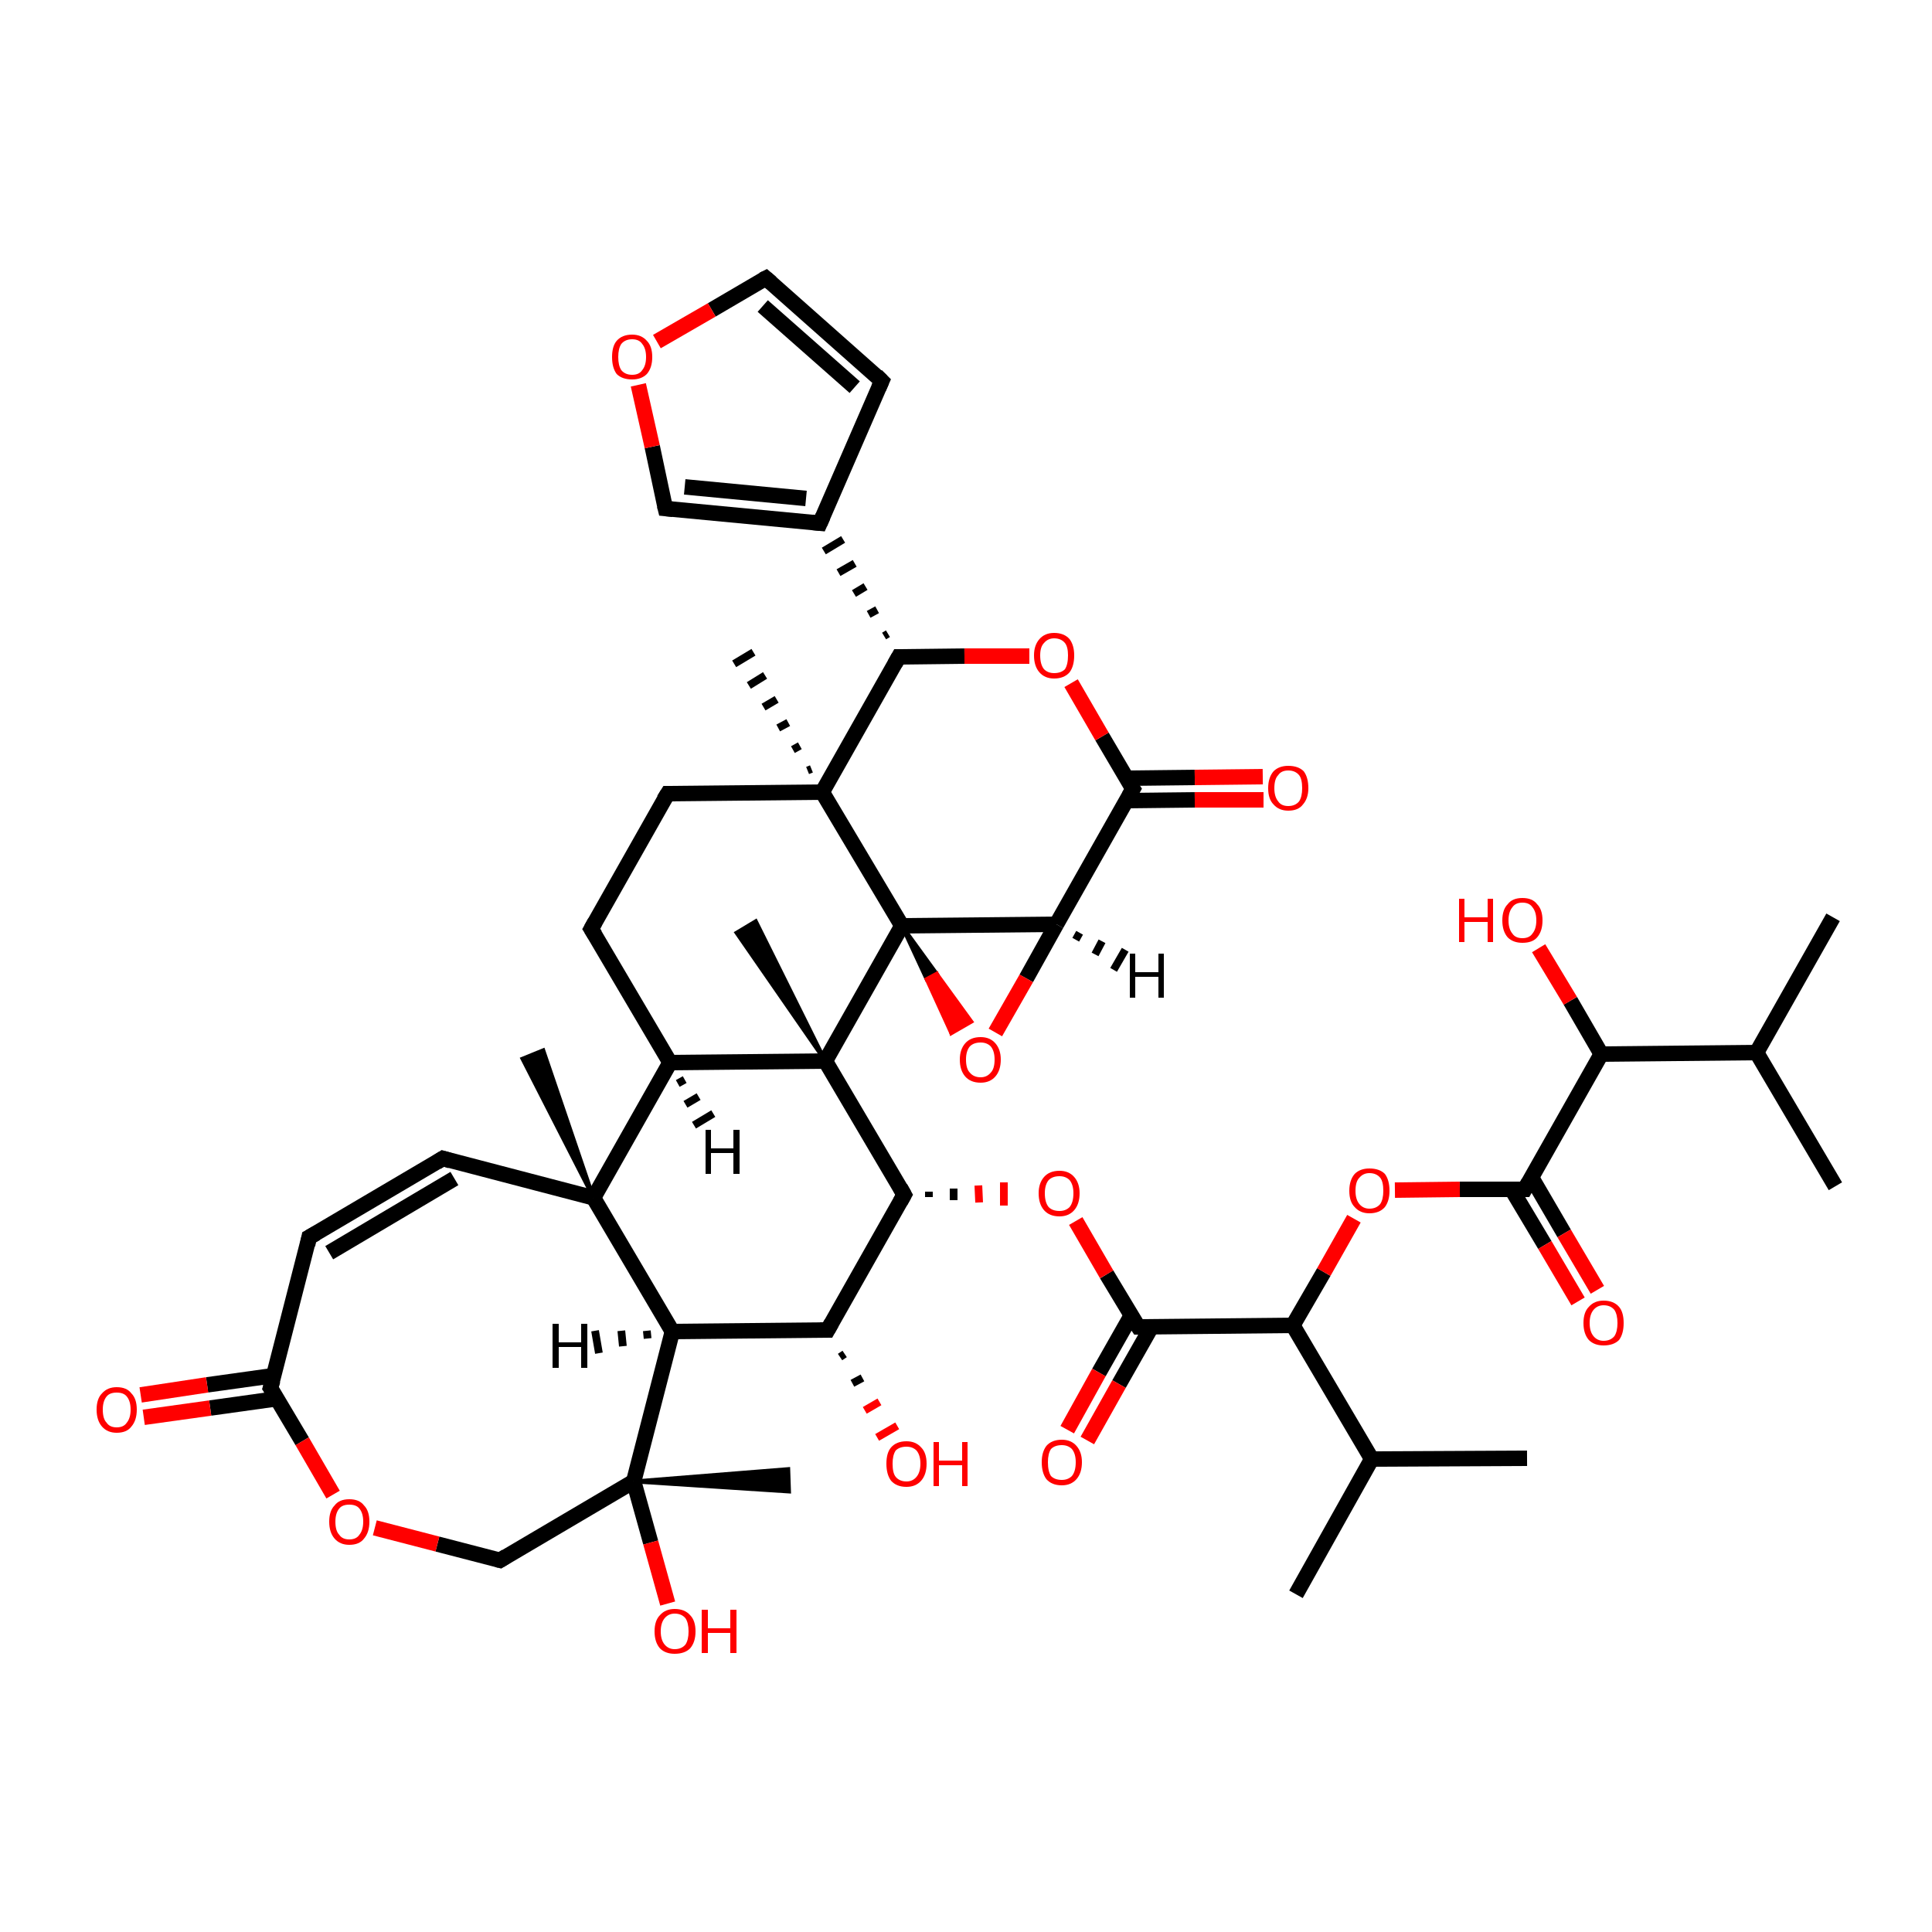 <?xml version='1.0' encoding='iso-8859-1'?>
<svg version='1.1' baseProfile='full'
              xmlns='http://www.w3.org/2000/svg'
                      xmlns:rdkit='http://www.rdkit.org/xml'
                      xmlns:xlink='http://www.w3.org/1999/xlink'
                  xml:space='preserve'
width='250px' height='250px' viewBox='0 0 250 250'>
<!-- END OF HEADER -->
<rect style='opacity:1.0;fill:#FFFFFF;stroke:none' width='250.0' height='250.0' x='0.0' y='0.0'> </rect>
<path class='bond-0 atom-0 atom-16' d='M 237.2,118.7 L 227.3,136.2' style='fill:none;fill-rule:evenodd;stroke:#000000;stroke-width:2.0px;stroke-linecap:butt;stroke-linejoin:miter;stroke-opacity:1' />
<path class='bond-1 atom-1 atom-16' d='M 237.5,153.5 L 227.3,136.2' style='fill:none;fill-rule:evenodd;stroke:#000000;stroke-width:2.0px;stroke-linecap:butt;stroke-linejoin:miter;stroke-opacity:1' />
<path class='bond-2 atom-2 atom-17' d='M 197.6,188.7 L 177.5,188.8' style='fill:none;fill-rule:evenodd;stroke:#000000;stroke-width:2.0px;stroke-linecap:butt;stroke-linejoin:miter;stroke-opacity:1' />
<path class='bond-3 atom-3 atom-17' d='M 167.7,206.3 L 177.5,188.8' style='fill:none;fill-rule:evenodd;stroke:#000000;stroke-width:2.0px;stroke-linecap:butt;stroke-linejoin:miter;stroke-opacity:1' />
<path class='bond-4 atom-31 atom-4' d='M 76.8,155.0 L 67.6,137.0 L 70.3,135.9 Z' style='fill:#000000;fill-rule:evenodd;fill-opacity:1;stroke:#000000;stroke-width:0.5px;stroke-linecap:butt;stroke-linejoin:miter;stroke-opacity:1;' />
<path class='bond-5 atom-32 atom-5' d='M 104.5,99.7 L 105.0,99.5' style='fill:none;fill-rule:evenodd;stroke:#000000;stroke-width:1.0px;stroke-linecap:butt;stroke-linejoin:miter;stroke-opacity:1' />
<path class='bond-5 atom-32 atom-5' d='M 102.6,97.0 L 103.5,96.5' style='fill:none;fill-rule:evenodd;stroke:#000000;stroke-width:1.0px;stroke-linecap:butt;stroke-linejoin:miter;stroke-opacity:1' />
<path class='bond-5 atom-32 atom-5' d='M 100.7,94.2 L 102.0,93.5' style='fill:none;fill-rule:evenodd;stroke:#000000;stroke-width:1.0px;stroke-linecap:butt;stroke-linejoin:miter;stroke-opacity:1' />
<path class='bond-5 atom-32 atom-5' d='M 98.8,91.5 L 100.5,90.5' style='fill:none;fill-rule:evenodd;stroke:#000000;stroke-width:1.0px;stroke-linecap:butt;stroke-linejoin:miter;stroke-opacity:1' />
<path class='bond-5 atom-32 atom-5' d='M 96.9,88.7 L 99.0,87.4' style='fill:none;fill-rule:evenodd;stroke:#000000;stroke-width:1.0px;stroke-linecap:butt;stroke-linejoin:miter;stroke-opacity:1' />
<path class='bond-5 atom-32 atom-5' d='M 95.0,85.9 L 97.5,84.4' style='fill:none;fill-rule:evenodd;stroke:#000000;stroke-width:1.0px;stroke-linecap:butt;stroke-linejoin:miter;stroke-opacity:1' />
<path class='bond-6 atom-33 atom-6' d='M 82.0,191.7 L 102.0,190.1 L 102.1,193.0 Z' style='fill:#000000;fill-rule:evenodd;fill-opacity:1;stroke:#000000;stroke-width:0.5px;stroke-linecap:butt;stroke-linejoin:miter;stroke-opacity:1;' />
<path class='bond-7 atom-34 atom-7' d='M 106.8,137.3 L 95.3,120.7 L 97.8,119.2 Z' style='fill:#000000;fill-rule:evenodd;fill-opacity:1;stroke:#000000;stroke-width:0.5px;stroke-linecap:butt;stroke-linejoin:miter;stroke-opacity:1;' />
<path class='bond-8 atom-8 atom-12' d='M 76.5,120.2 L 86.4,102.7' style='fill:none;fill-rule:evenodd;stroke:#000000;stroke-width:2.0px;stroke-linecap:butt;stroke-linejoin:miter;stroke-opacity:1' />
<path class='bond-9 atom-8 atom-19' d='M 76.5,120.2 L 86.7,137.5' style='fill:none;fill-rule:evenodd;stroke:#000000;stroke-width:2.0px;stroke-linecap:butt;stroke-linejoin:miter;stroke-opacity:1' />
<path class='bond-10 atom-9 atom-11' d='M 40.0,160.1 L 57.3,149.9' style='fill:none;fill-rule:evenodd;stroke:#000000;stroke-width:2.0px;stroke-linecap:butt;stroke-linejoin:miter;stroke-opacity:1' />
<path class='bond-10 atom-9 atom-11' d='M 42.6,162.1 L 58.8,152.5' style='fill:none;fill-rule:evenodd;stroke:#000000;stroke-width:2.0px;stroke-linecap:butt;stroke-linejoin:miter;stroke-opacity:1' />
<path class='bond-11 atom-9 atom-20' d='M 40.0,160.1 L 35.0,179.6' style='fill:none;fill-rule:evenodd;stroke:#000000;stroke-width:2.0px;stroke-linecap:butt;stroke-linejoin:miter;stroke-opacity:1' />
<path class='bond-12 atom-10 atom-13' d='M 114.1,49.3 L 99.1,36.0' style='fill:none;fill-rule:evenodd;stroke:#000000;stroke-width:2.0px;stroke-linecap:butt;stroke-linejoin:miter;stroke-opacity:1' />
<path class='bond-12 atom-10 atom-13' d='M 110.6,50.1 L 98.7,39.6' style='fill:none;fill-rule:evenodd;stroke:#000000;stroke-width:2.0px;stroke-linecap:butt;stroke-linejoin:miter;stroke-opacity:1' />
<path class='bond-13 atom-10 atom-18' d='M 114.1,49.3 L 106.1,67.7' style='fill:none;fill-rule:evenodd;stroke:#000000;stroke-width:2.0px;stroke-linecap:butt;stroke-linejoin:miter;stroke-opacity:1' />
<path class='bond-14 atom-11 atom-31' d='M 57.3,149.9 L 76.8,155.0' style='fill:none;fill-rule:evenodd;stroke:#000000;stroke-width:2.0px;stroke-linecap:butt;stroke-linejoin:miter;stroke-opacity:1' />
<path class='bond-15 atom-12 atom-32' d='M 86.4,102.7 L 106.4,102.5' style='fill:none;fill-rule:evenodd;stroke:#000000;stroke-width:2.0px;stroke-linecap:butt;stroke-linejoin:miter;stroke-opacity:1' />
<path class='bond-16 atom-13 atom-43' d='M 99.1,36.0 L 92.1,40.1' style='fill:none;fill-rule:evenodd;stroke:#000000;stroke-width:2.0px;stroke-linecap:butt;stroke-linejoin:miter;stroke-opacity:1' />
<path class='bond-16 atom-13 atom-43' d='M 92.1,40.1 L 85.0,44.2' style='fill:none;fill-rule:evenodd;stroke:#FF0000;stroke-width:2.0px;stroke-linecap:butt;stroke-linejoin:miter;stroke-opacity:1' />
<path class='bond-17 atom-14 atom-18' d='M 86.1,65.8 L 106.1,67.7' style='fill:none;fill-rule:evenodd;stroke:#000000;stroke-width:2.0px;stroke-linecap:butt;stroke-linejoin:miter;stroke-opacity:1' />
<path class='bond-17 atom-14 atom-18' d='M 88.6,63.0 L 104.3,64.5' style='fill:none;fill-rule:evenodd;stroke:#000000;stroke-width:2.0px;stroke-linecap:butt;stroke-linejoin:miter;stroke-opacity:1' />
<path class='bond-18 atom-14 atom-43' d='M 86.1,65.8 L 84.4,57.8' style='fill:none;fill-rule:evenodd;stroke:#000000;stroke-width:2.0px;stroke-linecap:butt;stroke-linejoin:miter;stroke-opacity:1' />
<path class='bond-18 atom-14 atom-43' d='M 84.4,57.8 L 82.6,49.8' style='fill:none;fill-rule:evenodd;stroke:#FF0000;stroke-width:2.0px;stroke-linecap:butt;stroke-linejoin:miter;stroke-opacity:1' />
<path class='bond-19 atom-15 atom-33' d='M 64.7,201.9 L 82.0,191.7' style='fill:none;fill-rule:evenodd;stroke:#000000;stroke-width:2.0px;stroke-linecap:butt;stroke-linejoin:miter;stroke-opacity:1' />
<path class='bond-20 atom-15 atom-44' d='M 64.7,201.9 L 56.6,199.8' style='fill:none;fill-rule:evenodd;stroke:#000000;stroke-width:2.0px;stroke-linecap:butt;stroke-linejoin:miter;stroke-opacity:1' />
<path class='bond-20 atom-15 atom-44' d='M 56.6,199.8 L 48.5,197.7' style='fill:none;fill-rule:evenodd;stroke:#FF0000;stroke-width:2.0px;stroke-linecap:butt;stroke-linejoin:miter;stroke-opacity:1' />
<path class='bond-21 atom-16 atom-21' d='M 227.3,136.2 L 207.2,136.4' style='fill:none;fill-rule:evenodd;stroke:#000000;stroke-width:2.0px;stroke-linecap:butt;stroke-linejoin:miter;stroke-opacity:1' />
<path class='bond-22 atom-17 atom-23' d='M 177.5,188.8 L 167.3,171.5' style='fill:none;fill-rule:evenodd;stroke:#000000;stroke-width:2.0px;stroke-linecap:butt;stroke-linejoin:miter;stroke-opacity:1' />
<path class='bond-23 atom-25 atom-18' d='M 114.9,82.0 L 114.4,82.3' style='fill:none;fill-rule:evenodd;stroke:#000000;stroke-width:1.0px;stroke-linecap:butt;stroke-linejoin:miter;stroke-opacity:1' />
<path class='bond-23 atom-25 atom-18' d='M 113.5,78.9 L 112.4,79.5' style='fill:none;fill-rule:evenodd;stroke:#000000;stroke-width:1.0px;stroke-linecap:butt;stroke-linejoin:miter;stroke-opacity:1' />
<path class='bond-23 atom-25 atom-18' d='M 112.0,75.9 L 110.5,76.8' style='fill:none;fill-rule:evenodd;stroke:#000000;stroke-width:1.0px;stroke-linecap:butt;stroke-linejoin:miter;stroke-opacity:1' />
<path class='bond-23 atom-25 atom-18' d='M 110.6,72.9 L 108.5,74.1' style='fill:none;fill-rule:evenodd;stroke:#000000;stroke-width:1.0px;stroke-linecap:butt;stroke-linejoin:miter;stroke-opacity:1' />
<path class='bond-23 atom-25 atom-18' d='M 109.1,69.8 L 106.6,71.3' style='fill:none;fill-rule:evenodd;stroke:#000000;stroke-width:1.0px;stroke-linecap:butt;stroke-linejoin:miter;stroke-opacity:1' />
<path class='bond-24 atom-19 atom-31' d='M 86.7,137.5 L 76.8,155.0' style='fill:none;fill-rule:evenodd;stroke:#000000;stroke-width:2.0px;stroke-linecap:butt;stroke-linejoin:miter;stroke-opacity:1' />
<path class='bond-25 atom-19 atom-34' d='M 86.7,137.5 L 106.8,137.3' style='fill:none;fill-rule:evenodd;stroke:#000000;stroke-width:2.0px;stroke-linecap:butt;stroke-linejoin:miter;stroke-opacity:1' />
<path class='bond-26 atom-20 atom-36' d='M 35.4,178.0 L 26.8,179.2' style='fill:none;fill-rule:evenodd;stroke:#000000;stroke-width:2.0px;stroke-linecap:butt;stroke-linejoin:miter;stroke-opacity:1' />
<path class='bond-26 atom-20 atom-36' d='M 26.8,179.2 L 18.2,180.5' style='fill:none;fill-rule:evenodd;stroke:#FF0000;stroke-width:2.0px;stroke-linecap:butt;stroke-linejoin:miter;stroke-opacity:1' />
<path class='bond-26 atom-20 atom-36' d='M 35.8,181.0 L 27.2,182.2' style='fill:none;fill-rule:evenodd;stroke:#000000;stroke-width:2.0px;stroke-linecap:butt;stroke-linejoin:miter;stroke-opacity:1' />
<path class='bond-26 atom-20 atom-36' d='M 27.2,182.2 L 18.6,183.4' style='fill:none;fill-rule:evenodd;stroke:#FF0000;stroke-width:2.0px;stroke-linecap:butt;stroke-linejoin:miter;stroke-opacity:1' />
<path class='bond-27 atom-20 atom-44' d='M 35.0,179.6 L 39.1,186.5' style='fill:none;fill-rule:evenodd;stroke:#000000;stroke-width:2.0px;stroke-linecap:butt;stroke-linejoin:miter;stroke-opacity:1' />
<path class='bond-27 atom-20 atom-44' d='M 39.1,186.5 L 43.1,193.4' style='fill:none;fill-rule:evenodd;stroke:#FF0000;stroke-width:2.0px;stroke-linecap:butt;stroke-linejoin:miter;stroke-opacity:1' />
<path class='bond-28 atom-21 atom-28' d='M 207.2,136.4 L 197.3,153.9' style='fill:none;fill-rule:evenodd;stroke:#000000;stroke-width:2.0px;stroke-linecap:butt;stroke-linejoin:miter;stroke-opacity:1' />
<path class='bond-29 atom-21 atom-37' d='M 207.2,136.4 L 203.2,129.5' style='fill:none;fill-rule:evenodd;stroke:#000000;stroke-width:2.0px;stroke-linecap:butt;stroke-linejoin:miter;stroke-opacity:1' />
<path class='bond-29 atom-21 atom-37' d='M 203.2,129.5 L 199.1,122.7' style='fill:none;fill-rule:evenodd;stroke:#FF0000;stroke-width:2.0px;stroke-linecap:butt;stroke-linejoin:miter;stroke-opacity:1' />
<path class='bond-30 atom-22 atom-24' d='M 107.1,172.1 L 87.0,172.3' style='fill:none;fill-rule:evenodd;stroke:#000000;stroke-width:2.0px;stroke-linecap:butt;stroke-linejoin:miter;stroke-opacity:1' />
<path class='bond-31 atom-22 atom-26' d='M 107.1,172.1 L 117.0,154.6' style='fill:none;fill-rule:evenodd;stroke:#000000;stroke-width:2.0px;stroke-linecap:butt;stroke-linejoin:miter;stroke-opacity:1' />
<path class='bond-32 atom-22 atom-38' d='M 109.3,175.2 L 108.7,175.6' style='fill:none;fill-rule:evenodd;stroke:#000000;stroke-width:1.0px;stroke-linecap:butt;stroke-linejoin:miter;stroke-opacity:1' />
<path class='bond-32 atom-22 atom-38' d='M 111.6,178.3 L 110.3,179.0' style='fill:none;fill-rule:evenodd;stroke:#000000;stroke-width:1.0px;stroke-linecap:butt;stroke-linejoin:miter;stroke-opacity:1' />
<path class='bond-32 atom-22 atom-38' d='M 113.8,181.4 L 111.9,182.5' style='fill:none;fill-rule:evenodd;stroke:#FF0000;stroke-width:1.0px;stroke-linecap:butt;stroke-linejoin:miter;stroke-opacity:1' />
<path class='bond-32 atom-22 atom-38' d='M 116.1,184.5 L 113.5,186.0' style='fill:none;fill-rule:evenodd;stroke:#FF0000;stroke-width:1.0px;stroke-linecap:butt;stroke-linejoin:miter;stroke-opacity:1' />
<path class='bond-33 atom-23 atom-29' d='M 167.3,171.5 L 147.3,171.7' style='fill:none;fill-rule:evenodd;stroke:#000000;stroke-width:2.0px;stroke-linecap:butt;stroke-linejoin:miter;stroke-opacity:1' />
<path class='bond-34 atom-23 atom-45' d='M 167.3,171.5 L 171.3,164.6' style='fill:none;fill-rule:evenodd;stroke:#000000;stroke-width:2.0px;stroke-linecap:butt;stroke-linejoin:miter;stroke-opacity:1' />
<path class='bond-34 atom-23 atom-45' d='M 171.3,164.6 L 175.2,157.7' style='fill:none;fill-rule:evenodd;stroke:#FF0000;stroke-width:2.0px;stroke-linecap:butt;stroke-linejoin:miter;stroke-opacity:1' />
<path class='bond-35 atom-24 atom-31' d='M 87.0,172.3 L 76.8,155.0' style='fill:none;fill-rule:evenodd;stroke:#000000;stroke-width:2.0px;stroke-linecap:butt;stroke-linejoin:miter;stroke-opacity:1' />
<path class='bond-36 atom-24 atom-33' d='M 87.0,172.3 L 82.0,191.7' style='fill:none;fill-rule:evenodd;stroke:#000000;stroke-width:2.0px;stroke-linecap:butt;stroke-linejoin:miter;stroke-opacity:1' />
<path class='bond-37 atom-25 atom-32' d='M 116.3,85.0 L 106.4,102.5' style='fill:none;fill-rule:evenodd;stroke:#000000;stroke-width:2.0px;stroke-linecap:butt;stroke-linejoin:miter;stroke-opacity:1' />
<path class='bond-38 atom-25 atom-46' d='M 116.3,85.0 L 124.8,84.9' style='fill:none;fill-rule:evenodd;stroke:#000000;stroke-width:2.0px;stroke-linecap:butt;stroke-linejoin:miter;stroke-opacity:1' />
<path class='bond-38 atom-25 atom-46' d='M 124.8,84.9 L 133.2,84.9' style='fill:none;fill-rule:evenodd;stroke:#FF0000;stroke-width:2.0px;stroke-linecap:butt;stroke-linejoin:miter;stroke-opacity:1' />
<path class='bond-39 atom-26 atom-34' d='M 117.0,154.6 L 106.8,137.3' style='fill:none;fill-rule:evenodd;stroke:#000000;stroke-width:2.0px;stroke-linecap:butt;stroke-linejoin:miter;stroke-opacity:1' />
<path class='bond-40 atom-26 atom-47' d='M 120.2,154.9 L 120.2,154.2' style='fill:none;fill-rule:evenodd;stroke:#000000;stroke-width:1.0px;stroke-linecap:butt;stroke-linejoin:miter;stroke-opacity:1' />
<path class='bond-40 atom-26 atom-47' d='M 123.4,155.3 L 123.4,153.8' style='fill:none;fill-rule:evenodd;stroke:#000000;stroke-width:1.0px;stroke-linecap:butt;stroke-linejoin:miter;stroke-opacity:1' />
<path class='bond-40 atom-26 atom-47' d='M 126.7,155.6 L 126.6,153.4' style='fill:none;fill-rule:evenodd;stroke:#FF0000;stroke-width:1.0px;stroke-linecap:butt;stroke-linejoin:miter;stroke-opacity:1' />
<path class='bond-40 atom-26 atom-47' d='M 129.9,156.0 L 129.9,153.0' style='fill:none;fill-rule:evenodd;stroke:#FF0000;stroke-width:1.0px;stroke-linecap:butt;stroke-linejoin:miter;stroke-opacity:1' />
<path class='bond-41 atom-27 atom-30' d='M 136.7,119.6 L 146.6,102.1' style='fill:none;fill-rule:evenodd;stroke:#000000;stroke-width:2.0px;stroke-linecap:butt;stroke-linejoin:miter;stroke-opacity:1' />
<path class='bond-42 atom-27 atom-35' d='M 136.7,119.6 L 116.7,119.8' style='fill:none;fill-rule:evenodd;stroke:#000000;stroke-width:2.0px;stroke-linecap:butt;stroke-linejoin:miter;stroke-opacity:1' />
<path class='bond-43 atom-27 atom-48' d='M 136.7,119.6 L 132.8,126.6' style='fill:none;fill-rule:evenodd;stroke:#000000;stroke-width:2.0px;stroke-linecap:butt;stroke-linejoin:miter;stroke-opacity:1' />
<path class='bond-43 atom-27 atom-48' d='M 132.8,126.6 L 128.8,133.6' style='fill:none;fill-rule:evenodd;stroke:#FF0000;stroke-width:2.0px;stroke-linecap:butt;stroke-linejoin:miter;stroke-opacity:1' />
<path class='bond-44 atom-28 atom-39' d='M 195.6,153.9 L 199.9,161.1' style='fill:none;fill-rule:evenodd;stroke:#000000;stroke-width:2.0px;stroke-linecap:butt;stroke-linejoin:miter;stroke-opacity:1' />
<path class='bond-44 atom-28 atom-39' d='M 199.9,161.1 L 204.2,168.4' style='fill:none;fill-rule:evenodd;stroke:#FF0000;stroke-width:2.0px;stroke-linecap:butt;stroke-linejoin:miter;stroke-opacity:1' />
<path class='bond-44 atom-28 atom-39' d='M 198.2,152.4 L 202.4,159.6' style='fill:none;fill-rule:evenodd;stroke:#000000;stroke-width:2.0px;stroke-linecap:butt;stroke-linejoin:miter;stroke-opacity:1' />
<path class='bond-44 atom-28 atom-39' d='M 202.4,159.6 L 206.7,166.9' style='fill:none;fill-rule:evenodd;stroke:#FF0000;stroke-width:2.0px;stroke-linecap:butt;stroke-linejoin:miter;stroke-opacity:1' />
<path class='bond-45 atom-28 atom-45' d='M 197.3,153.9 L 188.9,153.9' style='fill:none;fill-rule:evenodd;stroke:#000000;stroke-width:2.0px;stroke-linecap:butt;stroke-linejoin:miter;stroke-opacity:1' />
<path class='bond-45 atom-28 atom-45' d='M 188.9,153.9 L 180.5,154.0' style='fill:none;fill-rule:evenodd;stroke:#FF0000;stroke-width:2.0px;stroke-linecap:butt;stroke-linejoin:miter;stroke-opacity:1' />
<path class='bond-46 atom-29 atom-40' d='M 146.4,170.2 L 142.2,177.6' style='fill:none;fill-rule:evenodd;stroke:#000000;stroke-width:2.0px;stroke-linecap:butt;stroke-linejoin:miter;stroke-opacity:1' />
<path class='bond-46 atom-29 atom-40' d='M 142.2,177.6 L 138.1,185.0' style='fill:none;fill-rule:evenodd;stroke:#FF0000;stroke-width:2.0px;stroke-linecap:butt;stroke-linejoin:miter;stroke-opacity:1' />
<path class='bond-46 atom-29 atom-40' d='M 149.0,171.7 L 144.8,179.1' style='fill:none;fill-rule:evenodd;stroke:#000000;stroke-width:2.0px;stroke-linecap:butt;stroke-linejoin:miter;stroke-opacity:1' />
<path class='bond-46 atom-29 atom-40' d='M 144.8,179.1 L 140.7,186.4' style='fill:none;fill-rule:evenodd;stroke:#FF0000;stroke-width:2.0px;stroke-linecap:butt;stroke-linejoin:miter;stroke-opacity:1' />
<path class='bond-47 atom-29 atom-47' d='M 147.3,171.7 L 143.2,164.9' style='fill:none;fill-rule:evenodd;stroke:#000000;stroke-width:2.0px;stroke-linecap:butt;stroke-linejoin:miter;stroke-opacity:1' />
<path class='bond-47 atom-29 atom-47' d='M 143.2,164.9 L 139.2,158.0' style='fill:none;fill-rule:evenodd;stroke:#FF0000;stroke-width:2.0px;stroke-linecap:butt;stroke-linejoin:miter;stroke-opacity:1' />
<path class='bond-48 atom-30 atom-41' d='M 145.8,103.6 L 154.6,103.5' style='fill:none;fill-rule:evenodd;stroke:#000000;stroke-width:2.0px;stroke-linecap:butt;stroke-linejoin:miter;stroke-opacity:1' />
<path class='bond-48 atom-30 atom-41' d='M 154.6,103.5 L 163.5,103.5' style='fill:none;fill-rule:evenodd;stroke:#FF0000;stroke-width:2.0px;stroke-linecap:butt;stroke-linejoin:miter;stroke-opacity:1' />
<path class='bond-48 atom-30 atom-41' d='M 145.8,100.7 L 154.6,100.6' style='fill:none;fill-rule:evenodd;stroke:#000000;stroke-width:2.0px;stroke-linecap:butt;stroke-linejoin:miter;stroke-opacity:1' />
<path class='bond-48 atom-30 atom-41' d='M 154.6,100.6 L 163.4,100.5' style='fill:none;fill-rule:evenodd;stroke:#FF0000;stroke-width:2.0px;stroke-linecap:butt;stroke-linejoin:miter;stroke-opacity:1' />
<path class='bond-49 atom-30 atom-46' d='M 146.6,102.1 L 142.6,95.3' style='fill:none;fill-rule:evenodd;stroke:#000000;stroke-width:2.0px;stroke-linecap:butt;stroke-linejoin:miter;stroke-opacity:1' />
<path class='bond-49 atom-30 atom-46' d='M 142.6,95.3 L 138.6,88.4' style='fill:none;fill-rule:evenodd;stroke:#FF0000;stroke-width:2.0px;stroke-linecap:butt;stroke-linejoin:miter;stroke-opacity:1' />
<path class='bond-50 atom-32 atom-35' d='M 106.4,102.5 L 116.7,119.8' style='fill:none;fill-rule:evenodd;stroke:#000000;stroke-width:2.0px;stroke-linecap:butt;stroke-linejoin:miter;stroke-opacity:1' />
<path class='bond-51 atom-33 atom-42' d='M 82.0,191.7 L 84.2,199.6' style='fill:none;fill-rule:evenodd;stroke:#000000;stroke-width:2.0px;stroke-linecap:butt;stroke-linejoin:miter;stroke-opacity:1' />
<path class='bond-51 atom-33 atom-42' d='M 84.2,199.6 L 86.4,207.5' style='fill:none;fill-rule:evenodd;stroke:#FF0000;stroke-width:2.0px;stroke-linecap:butt;stroke-linejoin:miter;stroke-opacity:1' />
<path class='bond-52 atom-34 atom-35' d='M 106.8,137.3 L 116.7,119.8' style='fill:none;fill-rule:evenodd;stroke:#000000;stroke-width:2.0px;stroke-linecap:butt;stroke-linejoin:miter;stroke-opacity:1' />
<path class='bond-53 atom-35 atom-48' d='M 116.7,119.8 L 121.2,126.0 L 119.9,126.7 Z' style='fill:#000000;fill-rule:evenodd;fill-opacity:1;stroke:#000000;stroke-width:0.5px;stroke-linecap:butt;stroke-linejoin:miter;stroke-opacity:1;' />
<path class='bond-53 atom-35 atom-48' d='M 121.2,126.0 L 123.1,133.7 L 125.7,132.2 Z' style='fill:#FF0000;fill-rule:evenodd;fill-opacity:1;stroke:#FF0000;stroke-width:0.5px;stroke-linecap:butt;stroke-linejoin:miter;stroke-opacity:1;' />
<path class='bond-53 atom-35 atom-48' d='M 121.2,126.0 L 119.9,126.7 L 123.1,133.7 Z' style='fill:#FF0000;fill-rule:evenodd;fill-opacity:1;stroke:#FF0000;stroke-width:0.5px;stroke-linecap:butt;stroke-linejoin:miter;stroke-opacity:1;' />
<path class='bond-54 atom-19 atom-49' d='M 88.6,139.7 L 87.7,140.2' style='fill:none;fill-rule:evenodd;stroke:#000000;stroke-width:1.0px;stroke-linecap:butt;stroke-linejoin:miter;stroke-opacity:1' />
<path class='bond-54 atom-19 atom-49' d='M 90.4,141.9 L 88.7,142.9' style='fill:none;fill-rule:evenodd;stroke:#000000;stroke-width:1.0px;stroke-linecap:butt;stroke-linejoin:miter;stroke-opacity:1' />
<path class='bond-54 atom-19 atom-49' d='M 92.3,144.1 L 89.8,145.6' style='fill:none;fill-rule:evenodd;stroke:#000000;stroke-width:1.0px;stroke-linecap:butt;stroke-linejoin:miter;stroke-opacity:1' />
<path class='bond-55 atom-24 atom-50' d='M 83.8,173.2 L 83.7,172.2' style='fill:none;fill-rule:evenodd;stroke:#000000;stroke-width:1.0px;stroke-linecap:butt;stroke-linejoin:miter;stroke-opacity:1' />
<path class='bond-55 atom-24 atom-50' d='M 80.6,174.2 L 80.4,172.2' style='fill:none;fill-rule:evenodd;stroke:#000000;stroke-width:1.0px;stroke-linecap:butt;stroke-linejoin:miter;stroke-opacity:1' />
<path class='bond-55 atom-24 atom-50' d='M 77.5,175.1 L 77.0,172.2' style='fill:none;fill-rule:evenodd;stroke:#000000;stroke-width:1.0px;stroke-linecap:butt;stroke-linejoin:miter;stroke-opacity:1' />
<path class='bond-56 atom-27 atom-51' d='M 139.7,120.7 L 139.2,121.6' style='fill:none;fill-rule:evenodd;stroke:#000000;stroke-width:1.0px;stroke-linecap:butt;stroke-linejoin:miter;stroke-opacity:1' />
<path class='bond-56 atom-27 atom-51' d='M 142.6,121.8 L 141.7,123.5' style='fill:none;fill-rule:evenodd;stroke:#000000;stroke-width:1.0px;stroke-linecap:butt;stroke-linejoin:miter;stroke-opacity:1' />
<path class='bond-56 atom-27 atom-51' d='M 145.6,122.9 L 144.1,125.5' style='fill:none;fill-rule:evenodd;stroke:#000000;stroke-width:1.0px;stroke-linecap:butt;stroke-linejoin:miter;stroke-opacity:1' />
<path d='M 77.0,119.3 L 76.5,120.2 L 77.0,121.0' style='fill:none;stroke:#000000;stroke-width:2.0px;stroke-linecap:butt;stroke-linejoin:miter;stroke-opacity:1;' />
<path d='M 40.9,159.6 L 40.0,160.1 L 39.8,161.1' style='fill:none;stroke:#000000;stroke-width:2.0px;stroke-linecap:butt;stroke-linejoin:miter;stroke-opacity:1;' />
<path d='M 113.4,48.6 L 114.1,49.3 L 113.7,50.2' style='fill:none;stroke:#000000;stroke-width:2.0px;stroke-linecap:butt;stroke-linejoin:miter;stroke-opacity:1;' />
<path d='M 56.5,150.4 L 57.3,149.9 L 58.3,150.2' style='fill:none;stroke:#000000;stroke-width:2.0px;stroke-linecap:butt;stroke-linejoin:miter;stroke-opacity:1;' />
<path d='M 85.9,103.5 L 86.4,102.7 L 87.4,102.7' style='fill:none;stroke:#000000;stroke-width:2.0px;stroke-linecap:butt;stroke-linejoin:miter;stroke-opacity:1;' />
<path d='M 99.8,36.6 L 99.1,36.0 L 98.7,36.2' style='fill:none;stroke:#000000;stroke-width:2.0px;stroke-linecap:butt;stroke-linejoin:miter;stroke-opacity:1;' />
<path d='M 87.1,65.9 L 86.1,65.8 L 86.0,65.4' style='fill:none;stroke:#000000;stroke-width:2.0px;stroke-linecap:butt;stroke-linejoin:miter;stroke-opacity:1;' />
<path d='M 65.5,201.4 L 64.7,201.9 L 64.3,201.8' style='fill:none;stroke:#000000;stroke-width:2.0px;stroke-linecap:butt;stroke-linejoin:miter;stroke-opacity:1;' />
<path d='M 106.5,66.8 L 106.1,67.7 L 105.1,67.6' style='fill:none;stroke:#000000;stroke-width:2.0px;stroke-linecap:butt;stroke-linejoin:miter;stroke-opacity:1;' />
<path d='M 35.3,178.6 L 35.0,179.6 L 35.2,179.9' style='fill:none;stroke:#000000;stroke-width:2.0px;stroke-linecap:butt;stroke-linejoin:miter;stroke-opacity:1;' />
<path d='M 106.1,172.1 L 107.1,172.1 L 107.6,171.2' style='fill:none;stroke:#000000;stroke-width:2.0px;stroke-linecap:butt;stroke-linejoin:miter;stroke-opacity:1;' />
<path d='M 115.8,85.9 L 116.3,85.0 L 116.8,85.0' style='fill:none;stroke:#000000;stroke-width:2.0px;stroke-linecap:butt;stroke-linejoin:miter;stroke-opacity:1;' />
<path d='M 116.5,155.5 L 117.0,154.6 L 116.5,153.7' style='fill:none;stroke:#000000;stroke-width:2.0px;stroke-linecap:butt;stroke-linejoin:miter;stroke-opacity:1;' />
<path d='M 197.8,153.0 L 197.3,153.9 L 196.9,153.9' style='fill:none;stroke:#000000;stroke-width:2.0px;stroke-linecap:butt;stroke-linejoin:miter;stroke-opacity:1;' />
<path d='M 148.3,171.7 L 147.3,171.7 L 147.1,171.4' style='fill:none;stroke:#000000;stroke-width:2.0px;stroke-linecap:butt;stroke-linejoin:miter;stroke-opacity:1;' />
<path d='M 146.1,103.0 L 146.6,102.1 L 146.4,101.8' style='fill:none;stroke:#000000;stroke-width:2.0px;stroke-linecap:butt;stroke-linejoin:miter;stroke-opacity:1;' />
<path class='atom-36' d='M 12.5 182.4
Q 12.5 181.0, 13.2 180.3
Q 13.9 179.5, 15.1 179.5
Q 16.4 179.5, 17.0 180.3
Q 17.7 181.0, 17.7 182.4
Q 17.7 183.8, 17.0 184.6
Q 16.4 185.4, 15.1 185.4
Q 13.9 185.4, 13.2 184.6
Q 12.5 183.8, 12.5 182.4
M 15.1 184.7
Q 16.0 184.7, 16.4 184.1
Q 16.9 183.5, 16.9 182.4
Q 16.9 181.3, 16.4 180.7
Q 16.0 180.2, 15.1 180.2
Q 14.2 180.2, 13.8 180.7
Q 13.3 181.3, 13.3 182.4
Q 13.3 183.6, 13.8 184.1
Q 14.2 184.7, 15.1 184.7
' fill='#FF0000'/>
<path class='atom-37' d='M 188.8 116.3
L 189.5 116.3
L 189.5 118.7
L 192.5 118.7
L 192.5 116.3
L 193.2 116.3
L 193.2 121.9
L 192.5 121.9
L 192.5 119.3
L 189.5 119.3
L 189.5 121.9
L 188.8 121.9
L 188.8 116.3
' fill='#FF0000'/>
<path class='atom-37' d='M 194.4 119.1
Q 194.4 117.7, 195.1 117.0
Q 195.7 116.2, 197.0 116.2
Q 198.3 116.2, 198.9 117.0
Q 199.6 117.7, 199.6 119.1
Q 199.6 120.5, 198.9 121.3
Q 198.3 122.0, 197.0 122.0
Q 195.8 122.0, 195.1 121.3
Q 194.4 120.5, 194.4 119.1
M 197.0 121.4
Q 197.9 121.4, 198.3 120.8
Q 198.8 120.2, 198.8 119.1
Q 198.8 118.0, 198.3 117.4
Q 197.9 116.8, 197.0 116.8
Q 196.1 116.8, 195.7 117.4
Q 195.2 118.0, 195.2 119.1
Q 195.2 120.2, 195.7 120.8
Q 196.1 121.4, 197.0 121.4
' fill='#FF0000'/>
<path class='atom-38' d='M 114.7 189.4
Q 114.7 188.0, 115.3 187.3
Q 116.0 186.5, 117.3 186.5
Q 118.5 186.5, 119.2 187.3
Q 119.9 188.0, 119.9 189.4
Q 119.9 190.8, 119.2 191.6
Q 118.5 192.4, 117.3 192.4
Q 116.0 192.4, 115.3 191.6
Q 114.7 190.8, 114.7 189.4
M 117.3 191.7
Q 118.1 191.7, 118.6 191.1
Q 119.1 190.5, 119.1 189.4
Q 119.1 188.3, 118.6 187.7
Q 118.1 187.2, 117.3 187.2
Q 116.4 187.2, 115.9 187.7
Q 115.5 188.3, 115.5 189.4
Q 115.5 190.6, 115.9 191.1
Q 116.4 191.7, 117.3 191.7
' fill='#FF0000'/>
<path class='atom-38' d='M 120.8 186.6
L 121.5 186.6
L 121.5 189.0
L 124.5 189.0
L 124.5 186.6
L 125.2 186.6
L 125.2 192.3
L 124.5 192.3
L 124.5 189.6
L 121.5 189.6
L 121.5 192.3
L 120.8 192.3
L 120.8 186.6
' fill='#FF0000'/>
<path class='atom-39' d='M 204.9 171.2
Q 204.9 169.8, 205.6 169.1
Q 206.3 168.3, 207.5 168.3
Q 208.8 168.3, 209.5 169.1
Q 210.1 169.8, 210.1 171.2
Q 210.1 172.6, 209.5 173.4
Q 208.8 174.1, 207.5 174.1
Q 206.3 174.1, 205.6 173.4
Q 204.9 172.6, 204.9 171.2
M 207.5 173.5
Q 208.4 173.5, 208.9 172.9
Q 209.3 172.3, 209.3 171.2
Q 209.3 170.1, 208.9 169.5
Q 208.4 168.9, 207.5 168.9
Q 206.7 168.9, 206.2 169.5
Q 205.7 170.1, 205.7 171.2
Q 205.7 172.3, 206.2 172.9
Q 206.7 173.5, 207.5 173.5
' fill='#FF0000'/>
<path class='atom-40' d='M 134.8 189.2
Q 134.8 187.9, 135.4 187.1
Q 136.1 186.3, 137.4 186.3
Q 138.6 186.3, 139.3 187.1
Q 140.0 187.9, 140.0 189.2
Q 140.0 190.6, 139.3 191.4
Q 138.6 192.2, 137.4 192.2
Q 136.1 192.2, 135.4 191.4
Q 134.8 190.6, 134.8 189.2
M 137.4 191.5
Q 138.2 191.5, 138.7 191.0
Q 139.2 190.4, 139.2 189.2
Q 139.2 188.1, 138.7 187.5
Q 138.2 187.0, 137.4 187.0
Q 136.5 187.0, 136.0 187.5
Q 135.6 188.1, 135.6 189.2
Q 135.6 190.4, 136.0 191.0
Q 136.5 191.5, 137.4 191.5
' fill='#FF0000'/>
<path class='atom-41' d='M 164.1 102.0
Q 164.1 100.6, 164.8 99.8
Q 165.5 99.1, 166.7 99.1
Q 168.0 99.1, 168.7 99.8
Q 169.3 100.6, 169.3 102.0
Q 169.3 103.3, 168.6 104.1
Q 168.0 104.9, 166.7 104.9
Q 165.5 104.9, 164.8 104.1
Q 164.1 103.4, 164.1 102.0
M 166.7 104.3
Q 167.6 104.3, 168.1 103.7
Q 168.5 103.1, 168.5 102.0
Q 168.5 100.8, 168.1 100.3
Q 167.6 99.7, 166.7 99.7
Q 165.8 99.7, 165.4 100.3
Q 164.9 100.8, 164.9 102.0
Q 164.9 103.1, 165.4 103.7
Q 165.8 104.3, 166.7 104.3
' fill='#FF0000'/>
<path class='atom-42' d='M 84.7 211.1
Q 84.7 209.7, 85.4 209.0
Q 86.1 208.2, 87.3 208.2
Q 88.6 208.2, 89.3 209.0
Q 90.0 209.7, 90.0 211.1
Q 90.0 212.5, 89.3 213.3
Q 88.6 214.0, 87.3 214.0
Q 86.1 214.0, 85.4 213.3
Q 84.7 212.5, 84.7 211.1
M 87.3 213.4
Q 88.2 213.4, 88.7 212.8
Q 89.1 212.2, 89.1 211.1
Q 89.1 210.0, 88.7 209.4
Q 88.2 208.8, 87.3 208.8
Q 86.5 208.8, 86.0 209.4
Q 85.5 210.0, 85.5 211.1
Q 85.5 212.2, 86.0 212.8
Q 86.5 213.4, 87.3 213.4
' fill='#FF0000'/>
<path class='atom-42' d='M 90.8 208.3
L 91.6 208.3
L 91.6 210.7
L 94.5 210.7
L 94.5 208.3
L 95.3 208.3
L 95.3 213.9
L 94.5 213.9
L 94.5 211.3
L 91.6 211.3
L 91.6 213.9
L 90.8 213.9
L 90.8 208.3
' fill='#FF0000'/>
<path class='atom-43' d='M 79.2 46.2
Q 79.2 44.8, 79.8 44.1
Q 80.5 43.3, 81.8 43.3
Q 83.0 43.3, 83.7 44.1
Q 84.4 44.8, 84.4 46.2
Q 84.4 47.6, 83.7 48.4
Q 83.0 49.1, 81.8 49.1
Q 80.5 49.1, 79.8 48.4
Q 79.2 47.6, 79.2 46.2
M 81.8 48.5
Q 82.7 48.5, 83.1 47.9
Q 83.6 47.3, 83.6 46.2
Q 83.6 45.1, 83.1 44.5
Q 82.7 43.9, 81.8 43.9
Q 80.9 43.9, 80.4 44.5
Q 80.0 45.1, 80.0 46.2
Q 80.0 47.3, 80.4 47.9
Q 80.9 48.5, 81.8 48.5
' fill='#FF0000'/>
<path class='atom-44' d='M 42.6 196.9
Q 42.6 195.5, 43.3 194.8
Q 43.9 194.0, 45.2 194.0
Q 46.5 194.0, 47.1 194.8
Q 47.8 195.5, 47.8 196.9
Q 47.8 198.3, 47.1 199.1
Q 46.5 199.9, 45.2 199.9
Q 44.0 199.9, 43.3 199.1
Q 42.6 198.3, 42.6 196.9
M 45.2 199.2
Q 46.1 199.2, 46.5 198.6
Q 47.0 198.0, 47.0 196.9
Q 47.0 195.8, 46.5 195.2
Q 46.1 194.7, 45.2 194.7
Q 44.3 194.7, 43.9 195.2
Q 43.4 195.8, 43.4 196.9
Q 43.4 198.1, 43.9 198.6
Q 44.3 199.2, 45.2 199.2
' fill='#FF0000'/>
<path class='atom-45' d='M 174.6 154.1
Q 174.6 152.7, 175.3 151.9
Q 176.0 151.2, 177.2 151.2
Q 178.5 151.2, 179.2 151.9
Q 179.8 152.7, 179.8 154.1
Q 179.8 155.4, 179.2 156.2
Q 178.5 157.0, 177.2 157.0
Q 176.0 157.0, 175.3 156.2
Q 174.6 155.5, 174.6 154.1
M 177.2 156.4
Q 178.1 156.4, 178.6 155.8
Q 179.0 155.2, 179.0 154.1
Q 179.0 152.9, 178.6 152.4
Q 178.1 151.8, 177.2 151.8
Q 176.4 151.8, 175.9 152.4
Q 175.4 152.9, 175.4 154.1
Q 175.4 155.2, 175.9 155.8
Q 176.4 156.4, 177.2 156.4
' fill='#FF0000'/>
<path class='atom-46' d='M 133.8 84.8
Q 133.8 83.5, 134.5 82.7
Q 135.2 81.9, 136.4 81.9
Q 137.7 81.9, 138.4 82.7
Q 139.0 83.5, 139.0 84.8
Q 139.0 86.2, 138.4 87.0
Q 137.7 87.8, 136.4 87.8
Q 135.2 87.8, 134.5 87.0
Q 133.8 86.2, 133.8 84.8
M 136.4 87.1
Q 137.3 87.1, 137.8 86.6
Q 138.2 86.0, 138.2 84.8
Q 138.2 83.7, 137.8 83.2
Q 137.3 82.6, 136.4 82.6
Q 135.6 82.6, 135.1 83.2
Q 134.6 83.7, 134.6 84.8
Q 134.6 86.0, 135.1 86.6
Q 135.6 87.1, 136.4 87.1
' fill='#FF0000'/>
<path class='atom-47' d='M 134.4 154.4
Q 134.4 153.1, 135.1 152.3
Q 135.8 151.5, 137.1 151.5
Q 138.3 151.5, 139.0 152.3
Q 139.7 153.1, 139.7 154.4
Q 139.7 155.8, 139.0 156.6
Q 138.3 157.4, 137.1 157.4
Q 135.8 157.4, 135.1 156.6
Q 134.4 155.8, 134.4 154.4
M 137.1 156.7
Q 137.9 156.7, 138.4 156.2
Q 138.9 155.6, 138.9 154.4
Q 138.9 153.3, 138.4 152.7
Q 137.9 152.2, 137.1 152.2
Q 136.2 152.2, 135.7 152.7
Q 135.2 153.3, 135.2 154.4
Q 135.2 155.6, 135.7 156.2
Q 136.2 156.7, 137.1 156.7
' fill='#FF0000'/>
<path class='atom-48' d='M 124.2 137.1
Q 124.2 135.8, 124.9 135.0
Q 125.6 134.2, 126.9 134.2
Q 128.1 134.2, 128.8 135.0
Q 129.5 135.8, 129.5 137.1
Q 129.5 138.5, 128.8 139.3
Q 128.1 140.1, 126.9 140.1
Q 125.6 140.1, 124.9 139.3
Q 124.2 138.5, 124.2 137.1
M 126.9 139.4
Q 127.7 139.4, 128.2 138.8
Q 128.7 138.3, 128.7 137.1
Q 128.7 136.0, 128.2 135.4
Q 127.7 134.9, 126.9 134.9
Q 126.0 134.9, 125.5 135.4
Q 125.0 136.0, 125.0 137.1
Q 125.0 138.3, 125.5 138.8
Q 126.0 139.4, 126.9 139.4
' fill='#FF0000'/>
<path class='atom-49' d='M 91.3 146.2
L 92.0 146.2
L 92.0 148.6
L 94.9 148.6
L 94.9 146.2
L 95.7 146.2
L 95.7 151.9
L 94.9 151.9
L 94.9 149.2
L 92.0 149.2
L 92.0 151.9
L 91.3 151.9
L 91.3 146.2
' fill='#000000'/>
<path class='atom-50' d='M 71.5 171.3
L 72.3 171.3
L 72.3 173.7
L 75.2 173.7
L 75.2 171.3
L 76.0 171.3
L 76.0 177.0
L 75.2 177.0
L 75.2 174.3
L 72.3 174.3
L 72.3 177.0
L 71.5 177.0
L 71.5 171.3
' fill='#000000'/>
<path class='atom-51' d='M 146.2 123.4
L 146.9 123.4
L 146.9 125.8
L 149.9 125.8
L 149.9 123.4
L 150.6 123.4
L 150.6 129.1
L 149.9 129.1
L 149.9 126.4
L 146.9 126.4
L 146.9 129.1
L 146.2 129.1
L 146.2 123.4
' fill='#000000'/>
</svg>
